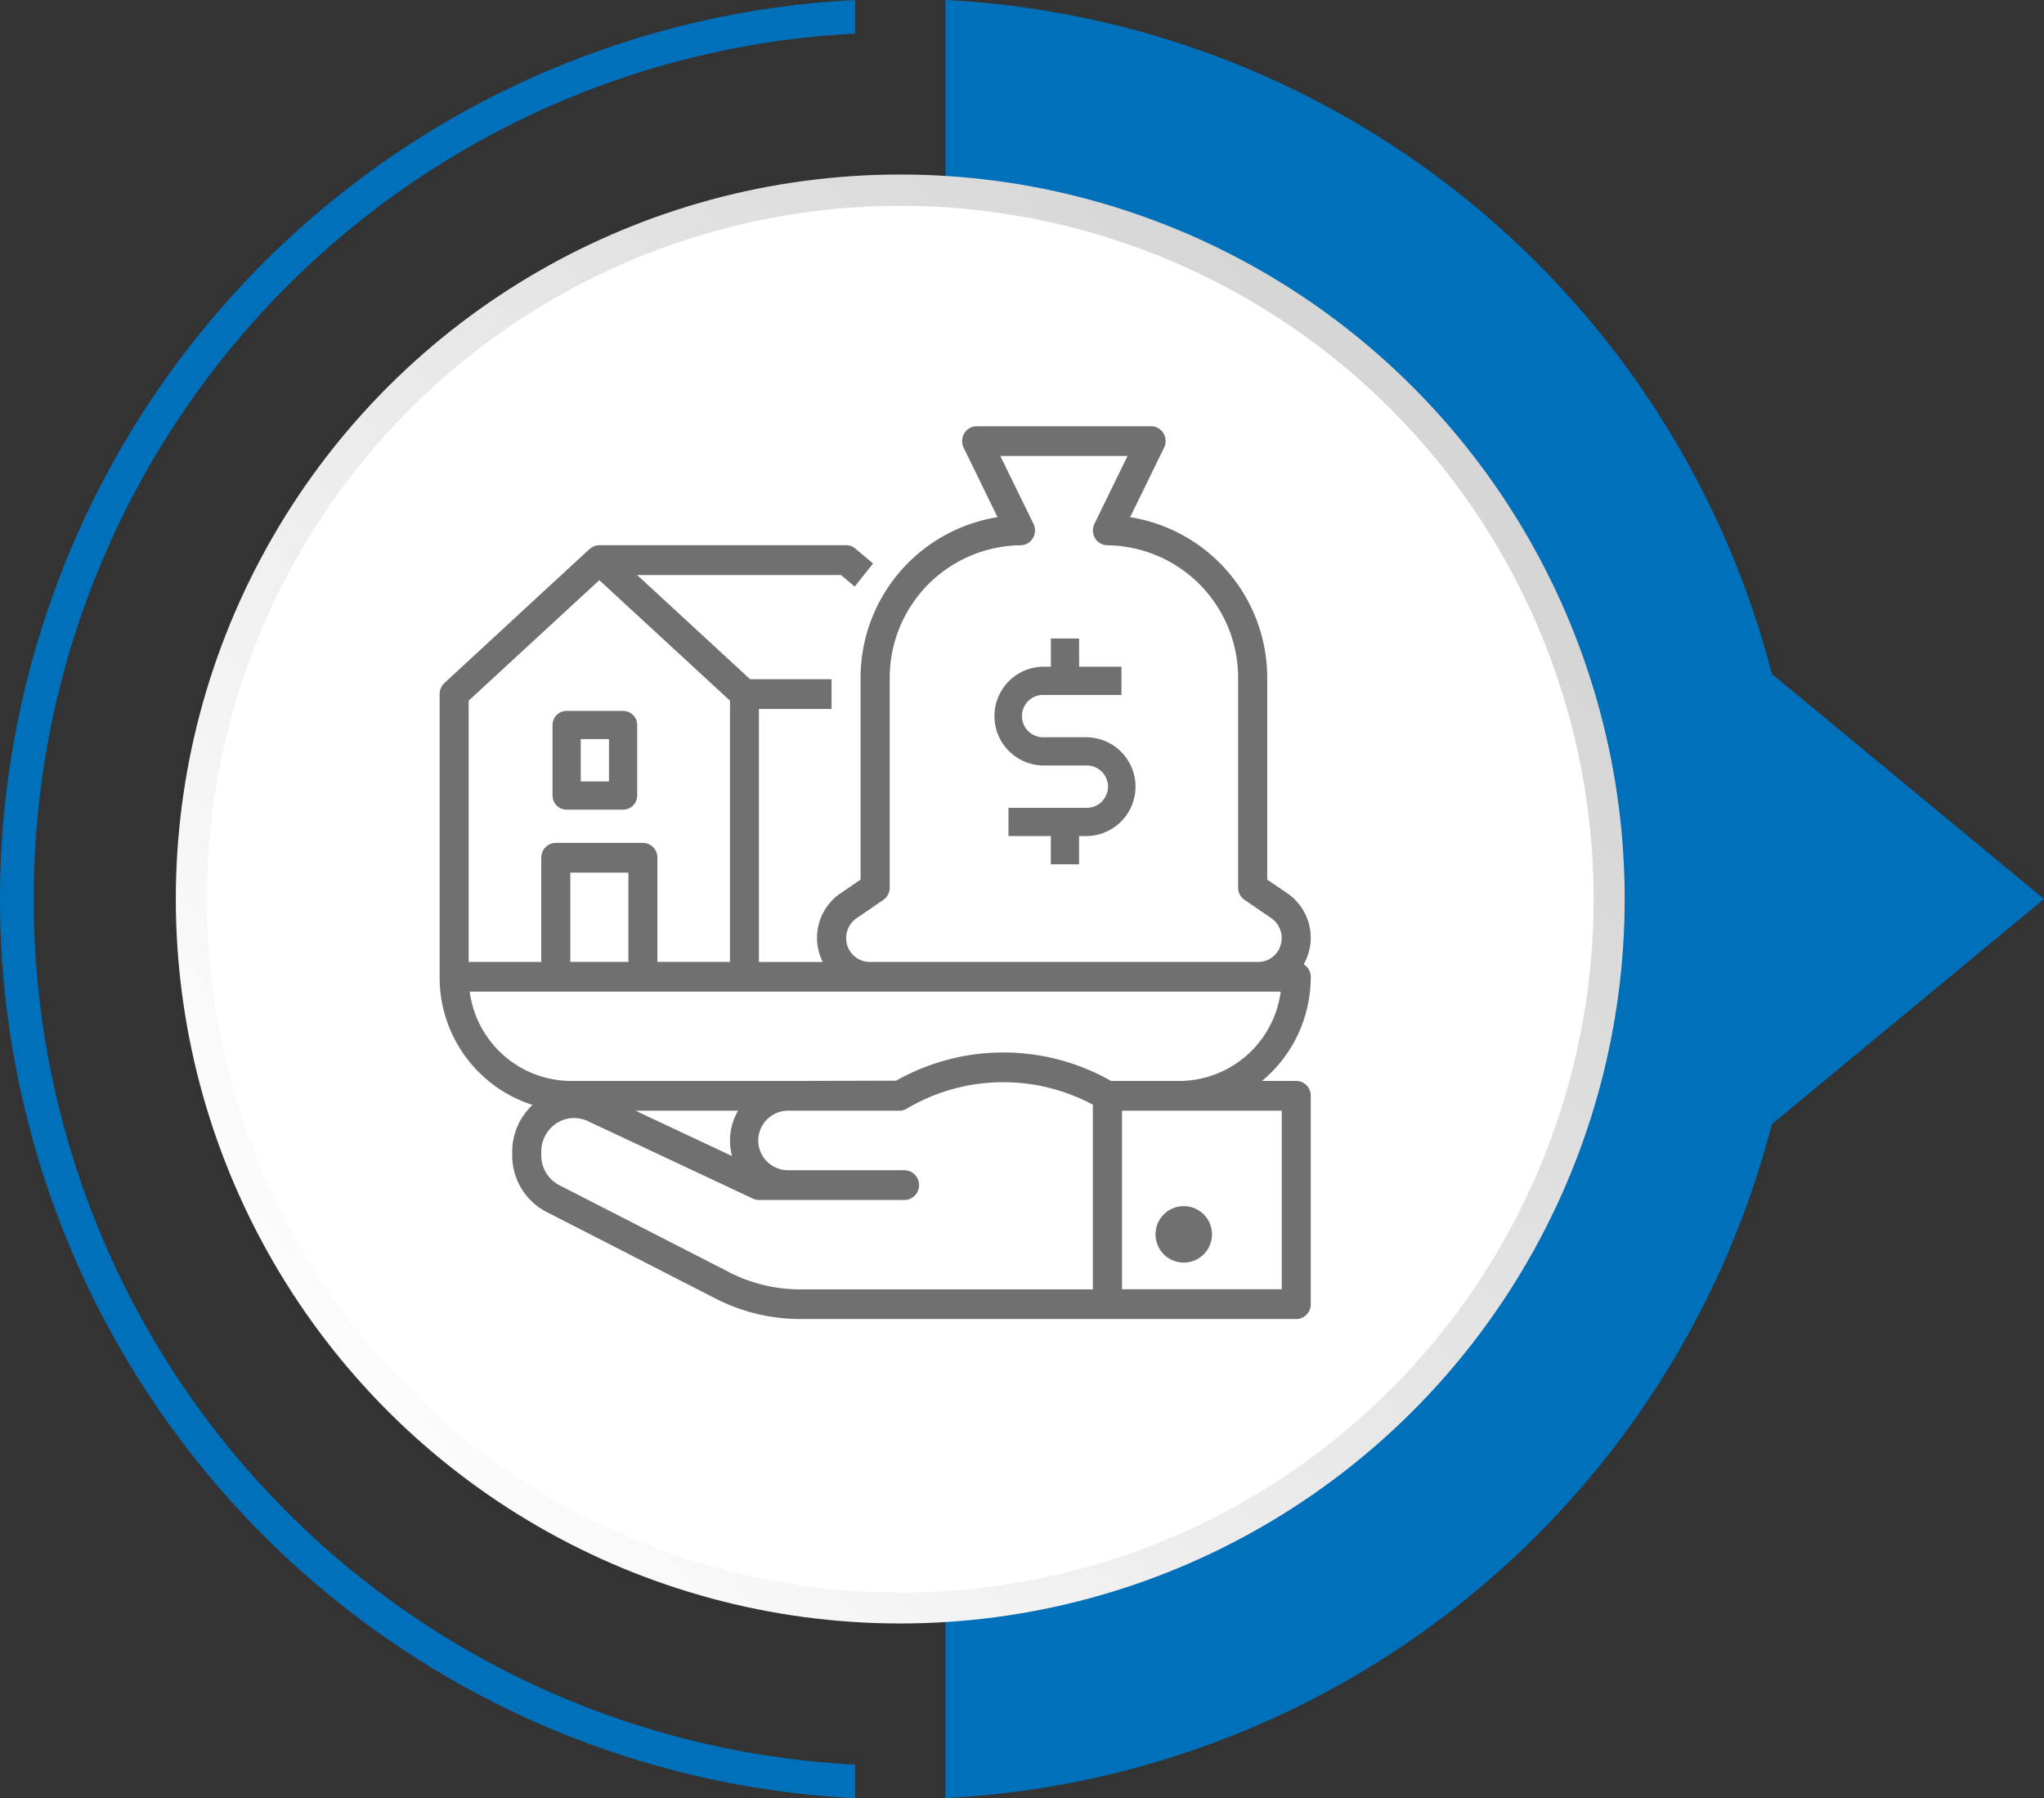 <svg xmlns="http://www.w3.org/2000/svg" xmlns:xlink="http://www.w3.org/1999/xlink" width="97.39" height="85.673" viewBox="0 0 97.39 85.673">
  <rect x="0" y="0" width="97.39" height="85.673" fill="#333333" stroke="none"/>
  <defs>
    <linearGradient id="linear-gradient" x1="0.128" y1="0.066" x2="0.781" y2="0.871" gradientUnits="objectBoundingBox">
      <stop offset="0" stop-color="#fff"/>
      <stop offset="0.997" stop-color="#d7d6d6"/>
    </linearGradient>
  </defs>
  <g id="Group_16" data-name="Group 16" transform="translate(-1020.22 -282.327)">
    <g id="Group_170" data-name="Group 170" transform="translate(-3428.913 922.951) rotate(-90)">
      <g id="Group_152" data-name="Group 152" transform="translate(554.956 4449.144)">
        <path id="Path_906" data-name="Path 906" d="M256.275,49.029a41.235,41.235,0,0,1,41.231,39.137h1.6a42.889,42.889,0,0,0-85.671,0h1.6a41.232,41.232,0,0,1,41.24-39.137Z" transform="translate(-213.44 -47.43)" fill="#0070ba"/>
        <path id="Path_907" data-name="Path 907" d="M245.548,171.317l10.727,12.966L267,171.317a42.915,42.915,0,0,0,32.108-39.377H213.44a42.908,42.908,0,0,0,32.108,39.377Z" transform="translate(-213.44 -86.904)" fill="#0070ba"/>
      </g>
      <g id="Group_163" data-name="Group 163" transform="translate(556.565 4450.817)">
        <circle id="Ellipse_34" data-name="Ellipse 34" cx="34.517" cy="34.517" r="34.517" transform="translate(6.71 6.693)" fill="url(#linear-gradient)"/>
        <circle id="Ellipse_35" data-name="Ellipse 35" cx="33.035" cy="33.035" r="33.035" transform="translate(0 63.209) rotate(-73.087)" fill="#fff"/>
      </g>
    </g>
    <g id="transfer_assets" data-name="transfer assets" transform="translate(1041.167 302.635)">
      <path id="Path_57" data-name="Path 57" d="M394.69,417.345A1.345,1.345,0,1,1,393.345,416,1.345,1.345,0,0,1,394.69,417.345Zm0,0" transform="translate(-357.89 -378.843)" fill="#707070"/>
      <path id="Path_58" data-name="Path 58" d="M40.4,22.26l-.968-.659v-9.55A7.752,7.752,0,0,0,32.9,4.332l1.617-3.307a.724.724,0,0,0-.031-.691A.688.688,0,0,0,33.9,0H25.6A.688.688,0,0,0,25,.334a.724.724,0,0,0-.031.691l1.614,3.307a7.752,7.752,0,0,0-6.526,7.72V21.6l-.965.659a2.567,2.567,0,0,0-.838,3.265h-3.04V13.469h3.459V12.052H14.792L9.412,7.089h9.711l.655.549.875-1.1-.846-.709a.681.681,0,0,0-.438-.16H7.6a.679.679,0,0,0-.221.041.664.664,0,0,0-.063.031.7.7,0,0,0-.142.089c-.01.008-.022.011-.032.02L.229,12.233A.718.718,0,0,0,0,12.76V26.23a6.373,6.373,0,0,0,4.427,6.106,3.047,3.047,0,0,0-.968,2.233v.154A3.018,3.018,0,0,0,5.09,37.432l8.066,4.133a8.859,8.859,0,0,0,4.022.972H40.814a.7.7,0,0,0,.692-.709V31.9a.7.7,0,0,0-.692-.709h-1.63a6.429,6.429,0,0,0,2.322-4.963.7.7,0,0,0-.335-.593A2.565,2.565,0,0,0,40.4,22.26Zm-21.03,2.127a1.143,1.143,0,0,1,.495-.947l1.273-.87a.714.714,0,0,0,.308-.593V12.052a6.312,6.312,0,0,1,6.226-6.381.688.688,0,0,0,.591-.334.724.724,0,0,0,.031-.691L26.715,1.417h6.062L31.2,4.645a.724.724,0,0,0,.03.69.689.689,0,0,0,.589.336,6.312,6.312,0,0,1,6.226,6.381v9.925a.714.714,0,0,0,.308.59l1.273.87a1.152,1.152,0,0,1,.448,1.275,1.114,1.114,0,0,1-1.06.81H20.48a1.126,1.126,0,0,1-1.11-1.134ZM1.383,13.076,7.609,7.334l6.226,5.742V25.521H10.376V20.559a.7.7,0,0,0-.692-.709H5.534a.7.7,0,0,0-.692.709v4.963H1.383ZM8.993,25.521H6.226V21.268H8.993Zm4.939,9.25-4.6-2.161H14.22a2.839,2.839,0,0,0-.288,2.161Zm-.156,5.523L5.709,36.162a1.6,1.6,0,0,1-.867-1.438V34.57a1.616,1.616,0,0,1,.72-1.356,1.533,1.533,0,0,1,1.5-.107L14.93,36.8a.683.683,0,0,0,.288.065h6.918a.709.709,0,0,0,0-1.418H16.6a1.418,1.418,0,0,1,0-2.836h5.3a.677.677,0,0,0,.331-.087l.177-.1a9.033,9.033,0,0,1,8.716-.1v8.8H17.178a7.482,7.482,0,0,1-3.4-.824Zm26.347-7.683v8.507h-7.61V32.611ZM35.28,31.193H31.992a10.378,10.378,0,0,0-10.238-.013l-5.151.013H6.226a4.89,4.89,0,0,1-4.793-4.254H40.074a4.89,4.89,0,0,1-4.793,4.254Zm0,0" transform="translate(0 0)" fill="#707070"/>
      <path id="Path_59" data-name="Path 59" d="M308.37,116.707h-2.017a1.009,1.009,0,1,1,0-2.017h3.7v-1.345h-2.017V112H306.69v1.345h-.336a2.353,2.353,0,1,0,0,4.707h2.017a1.009,1.009,0,1,1,0,2.017h-3.7v1.345h2.017v1.345h1.345v-1.345h.336a2.353,2.353,0,0,0,0-4.707Zm0,0" transform="translate(-277.566 -101.889)" fill="#707070"/>
      <path id="Path_60" data-name="Path 60" d="M64.672,156.707h2.69a.672.672,0,0,0,.672-.672v-3.362a.672.672,0,0,0-.672-.672h-2.69a.672.672,0,0,0-.672.672v3.362A.672.672,0,0,0,64.672,156.707Zm.672-3.362H66.69v2.017H65.345Zm0,0" transform="translate(-58.621 -138.439)" fill="#707070"/>
    </g>
  </g>
</svg>
